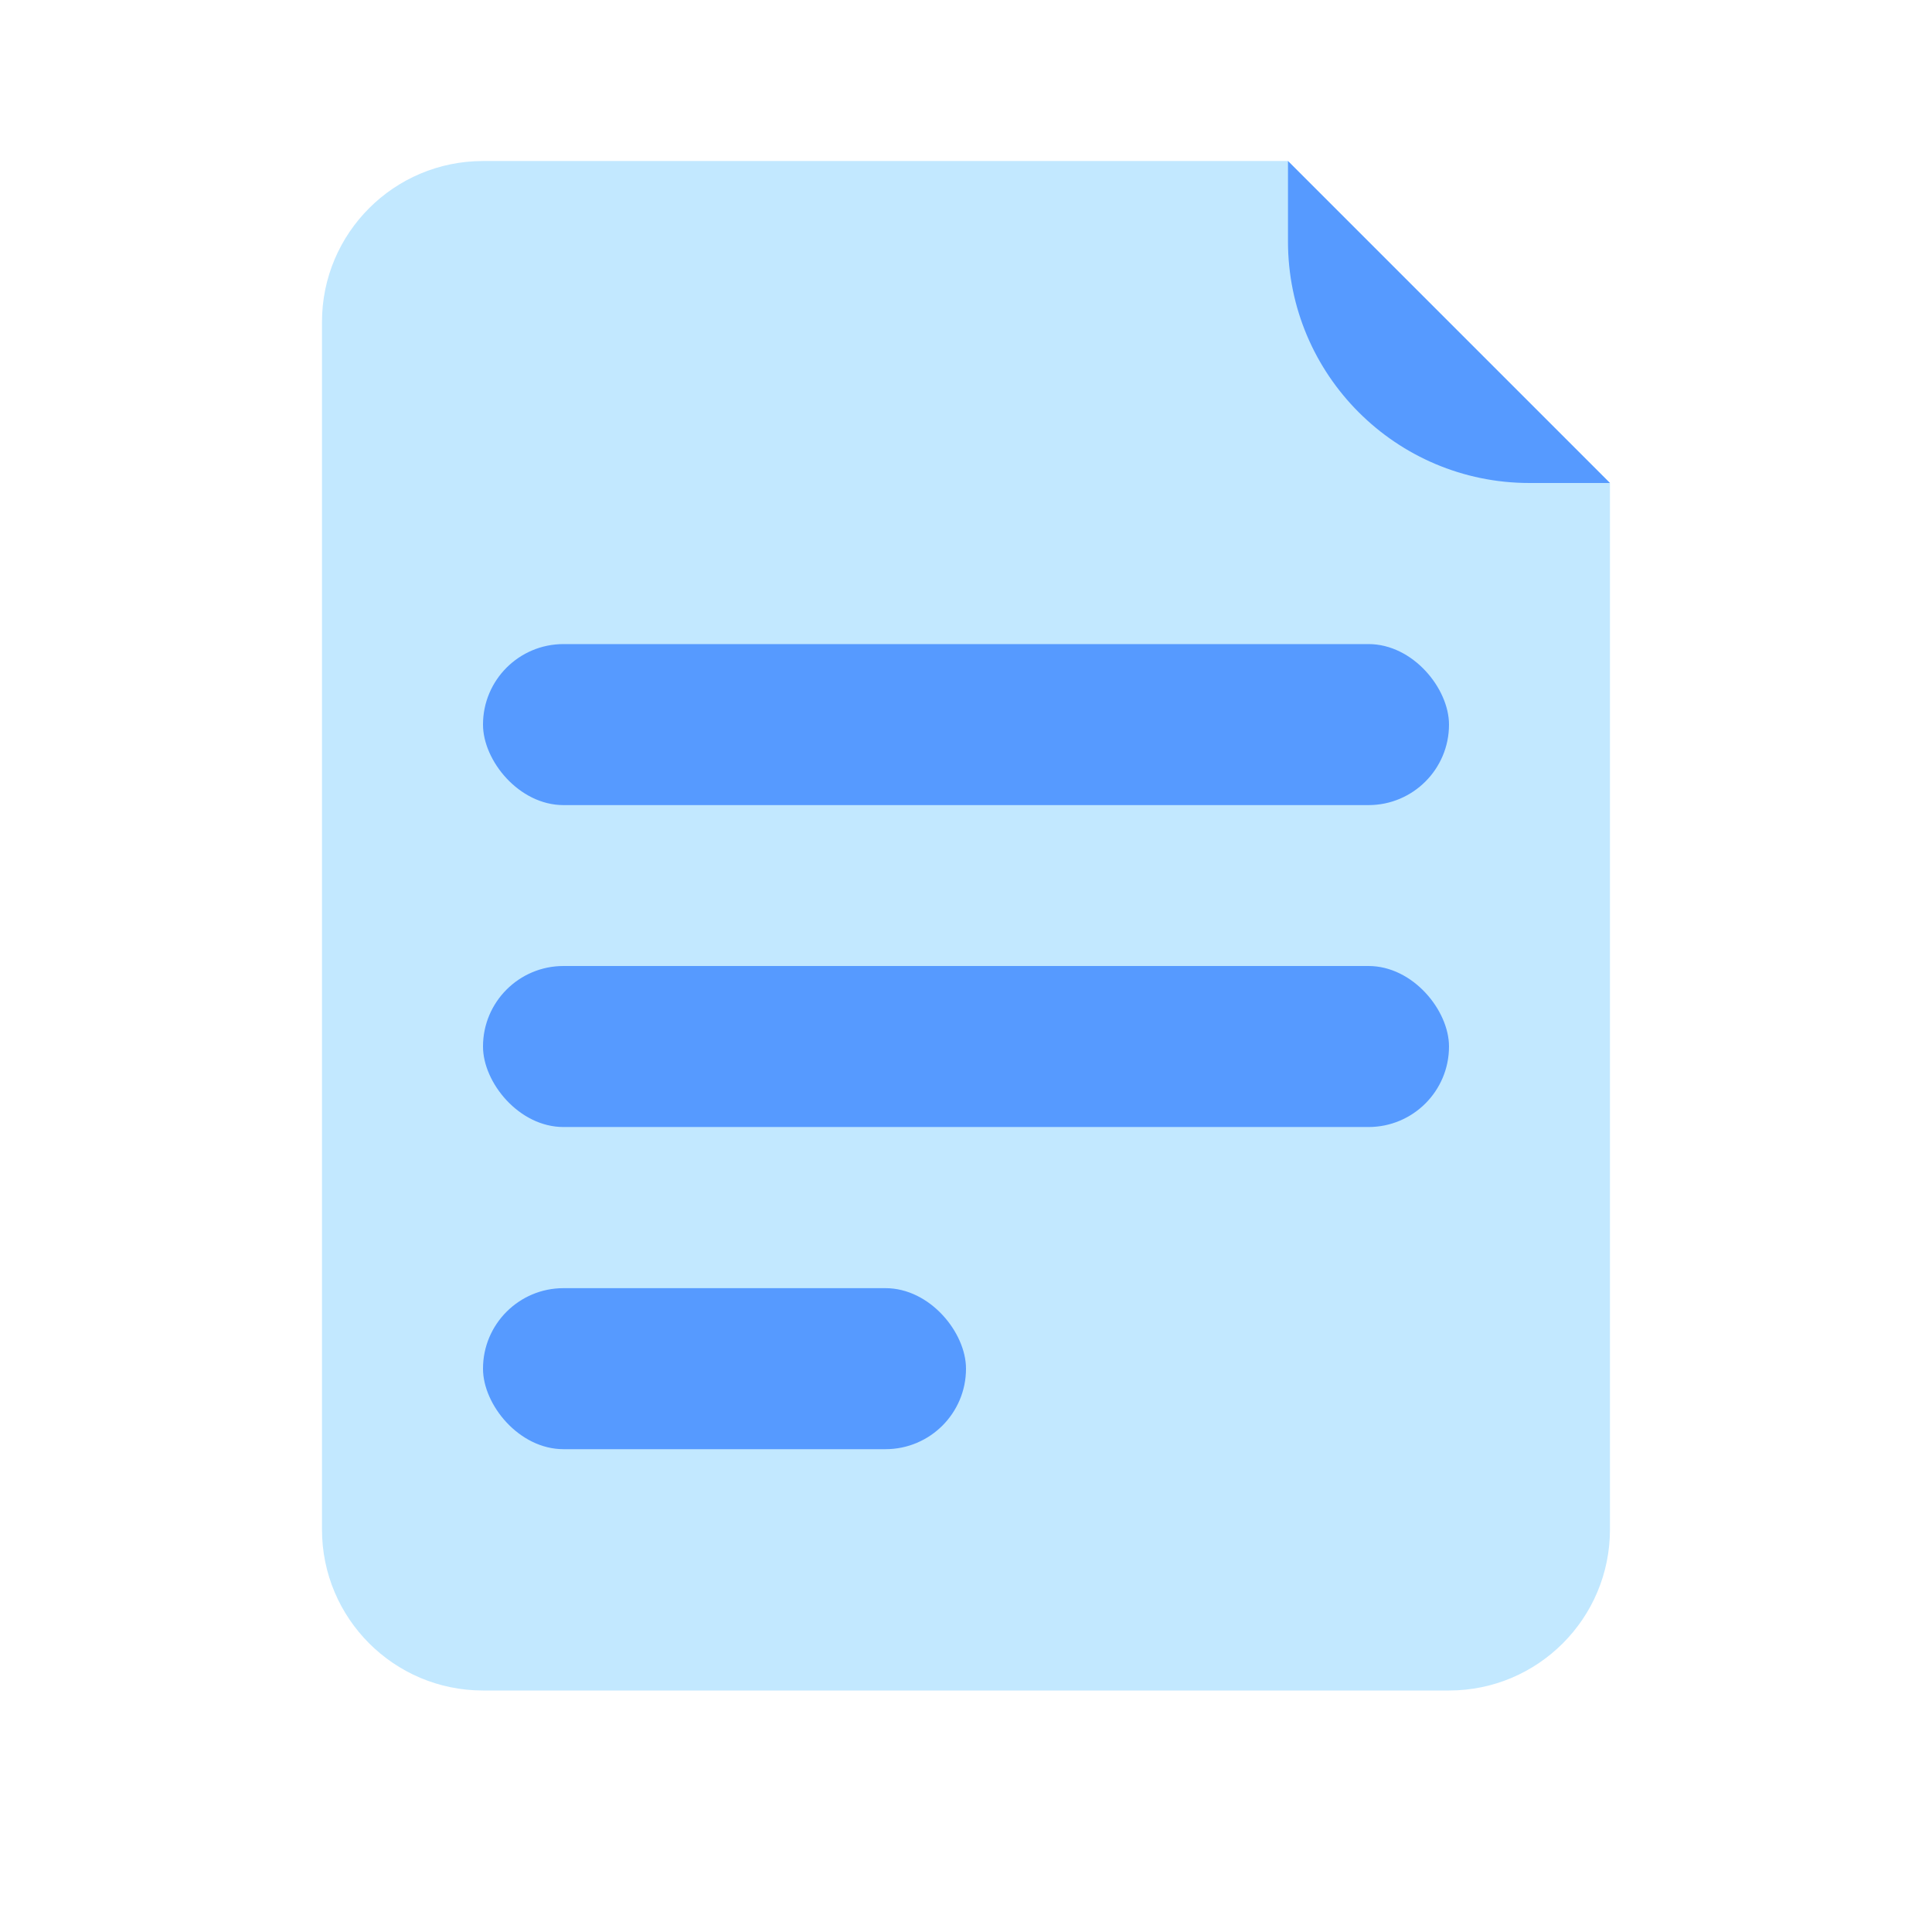 <svg width="32" height="32" viewBox="0 0 32 32" fill="none" xmlns="http://www.w3.org/2000/svg">
<path d="M5.333 25.333C5.333 26.806 6.527 28 8 28H24C25.472 28 26.666 26.806 26.666 25.333V8C25 6.333 23.333 4.667 21.333 2.667H8C6.527 2.667 5.333 3.861 5.333 5.333V25.333Z" fill="#C2E8FF"/>
<path d="M25.333 8C23.124 8 21.333 6.209 21.333 4L21.333 2.667L26.666 8L25.333 8Z" fill="#569AFF"/>
<rect x="8" y="10.668" width="16" height="2.667" rx="1.333" fill="#569AFF"/>
<rect x="8" y="16" width="16" height="2.667" rx="1.333" fill="#569AFF"/>
<rect x="8" y="21.336" width="8" height="2.667" rx="1.333" fill="#569AFF"/>
</svg>
